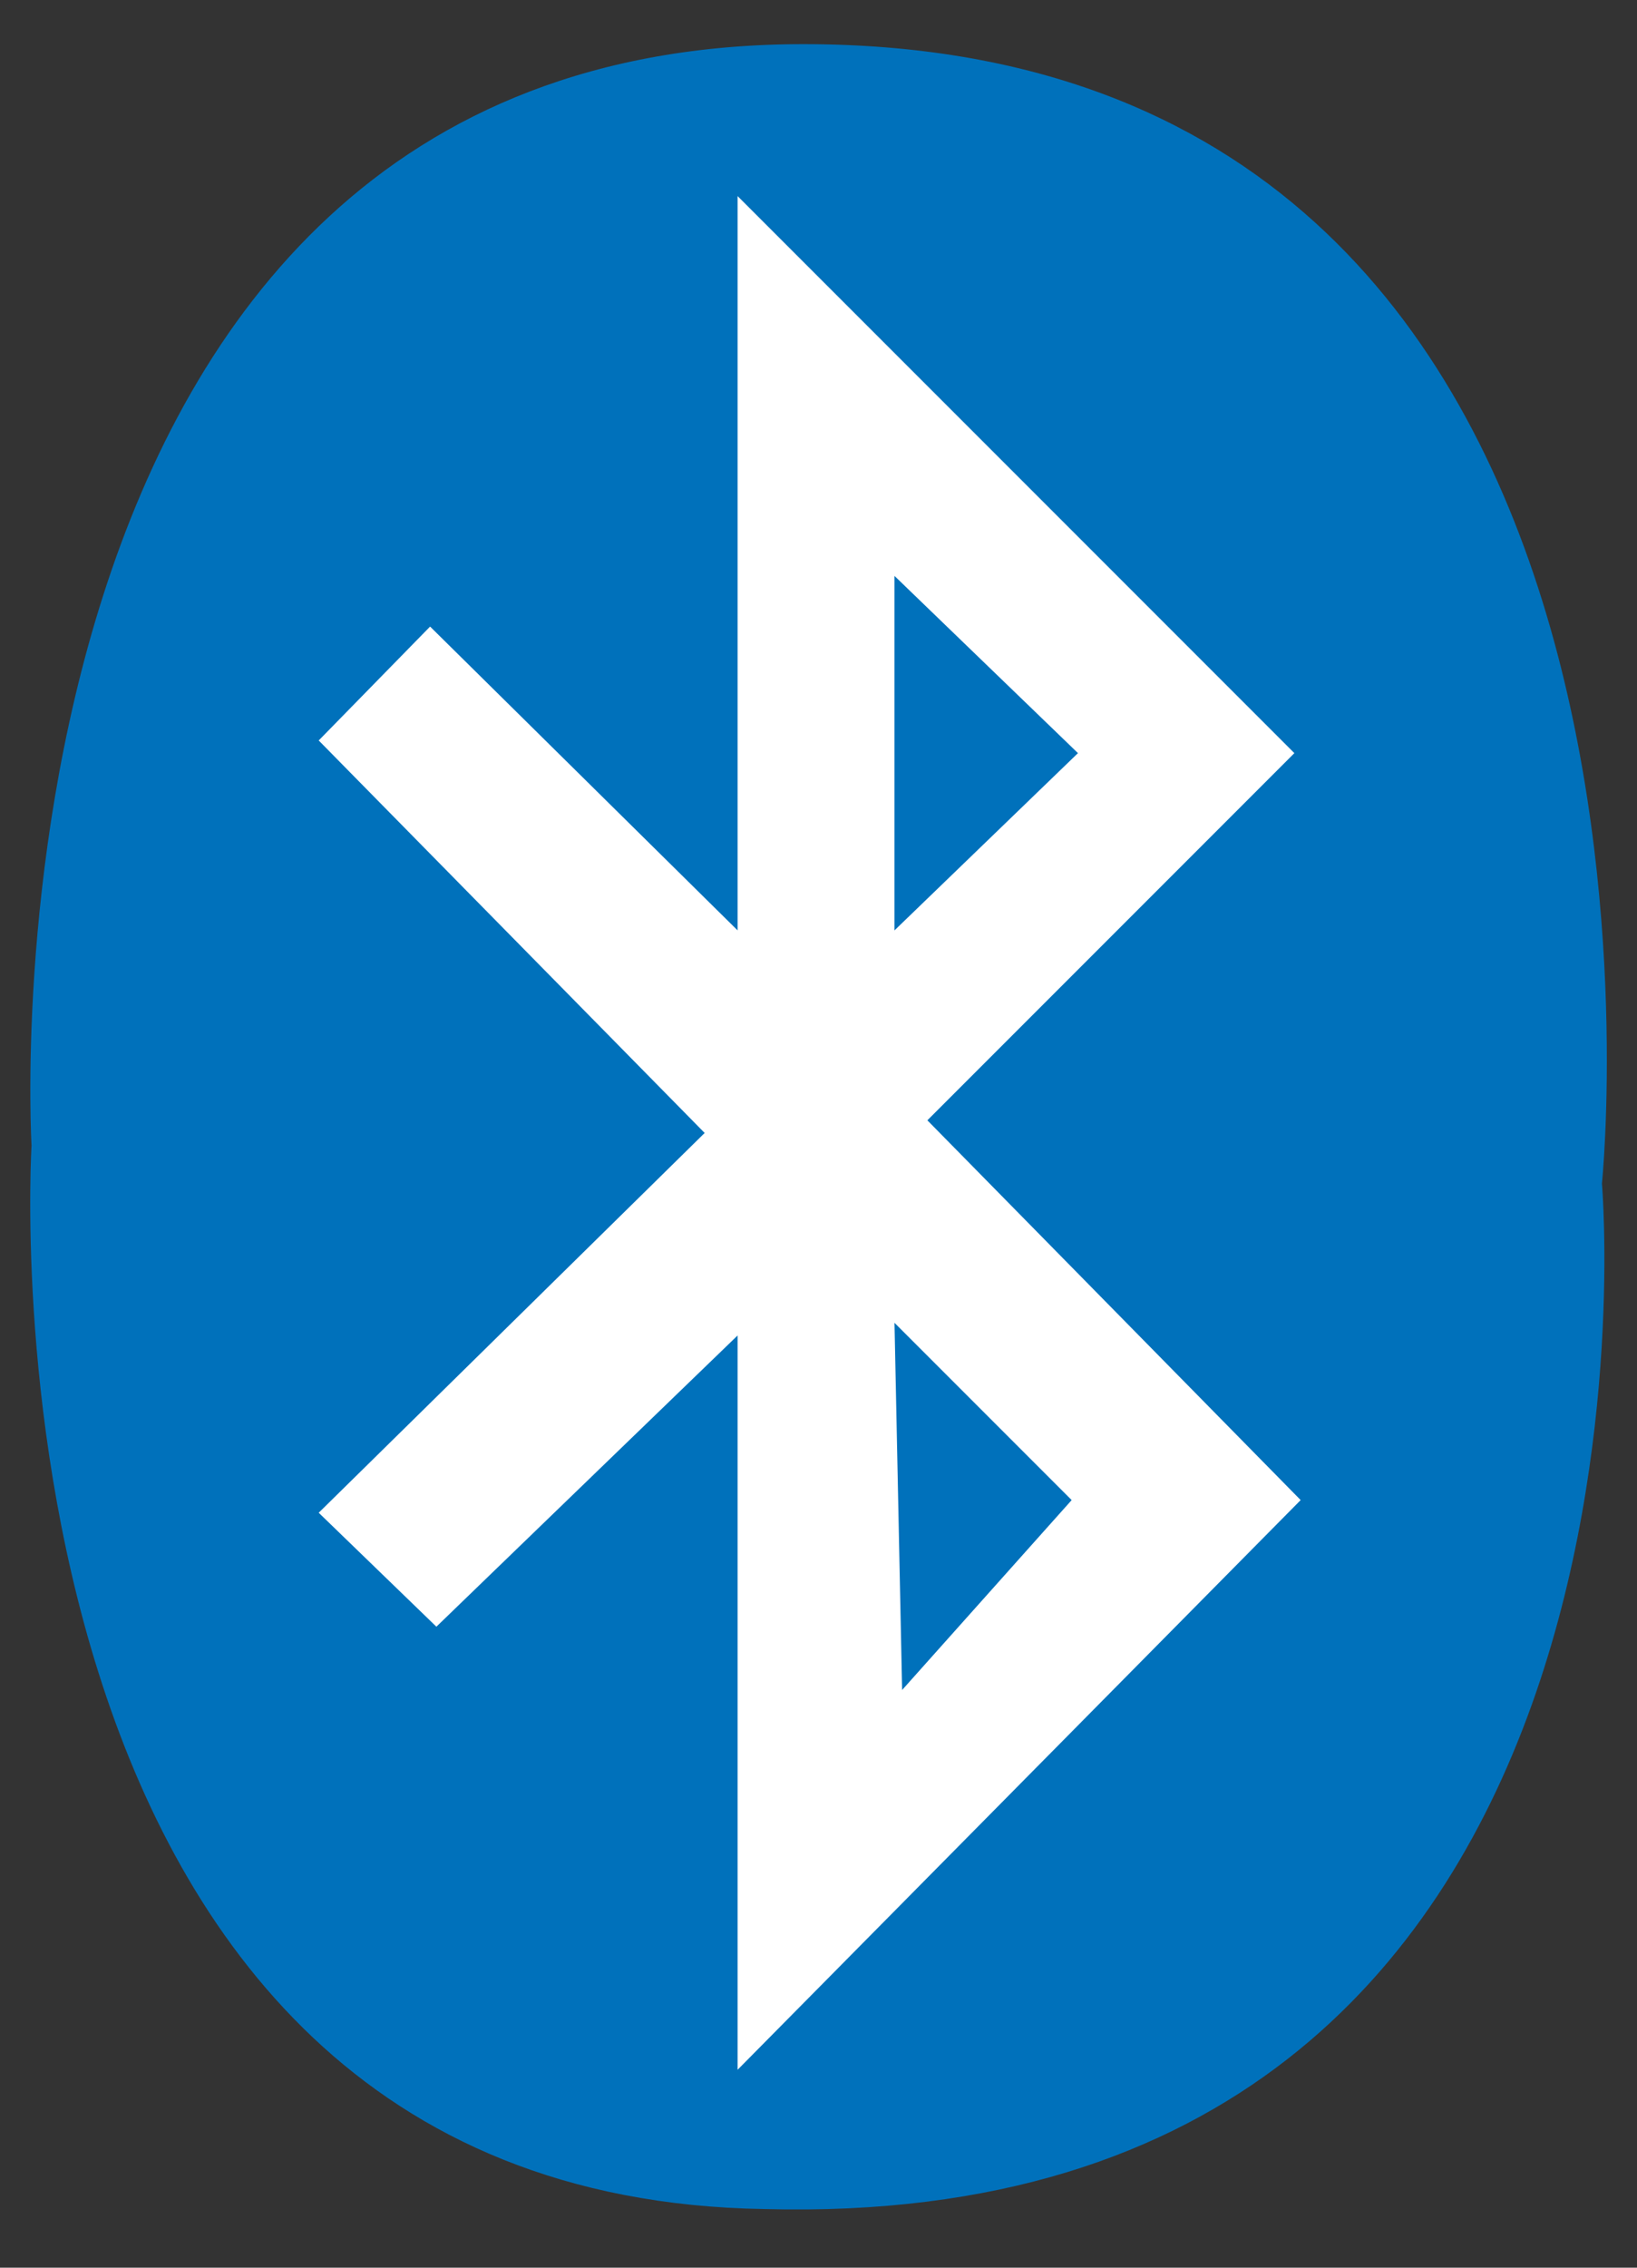 <svg width="26" height="36" viewBox="0 0 26 36" fill="none" xmlns="http://www.w3.org/2000/svg">
<rect x="0" y="0" width="26" height="36" fill="#333333" stroke="none"/>
<path d="M0.501 18.186C0.501 18.186 -0.544 0.701 12.761 0.701C27.312 0.701 25.443 18.789 25.443 18.789C25.443 18.789 26.89 35.47 12.138 35.069C-0.544 34.867 0.501 18.186 0.501 18.186Z" fill="#0071BB"/>
<path d="M20.658 23.814L14.729 17.785L20.558 11.956L11.715 3.113V14.77L6.831 9.947L5.062 11.755L11.192 17.986L5.062 24.015L6.931 25.824L11.715 21.201V32.858L20.658 23.814ZM14.207 9.143L17.121 11.956L14.207 14.77V9.143ZM17.021 23.814L14.328 26.829L14.207 21L17.021 23.814Z" fill="white"/>
</svg>
